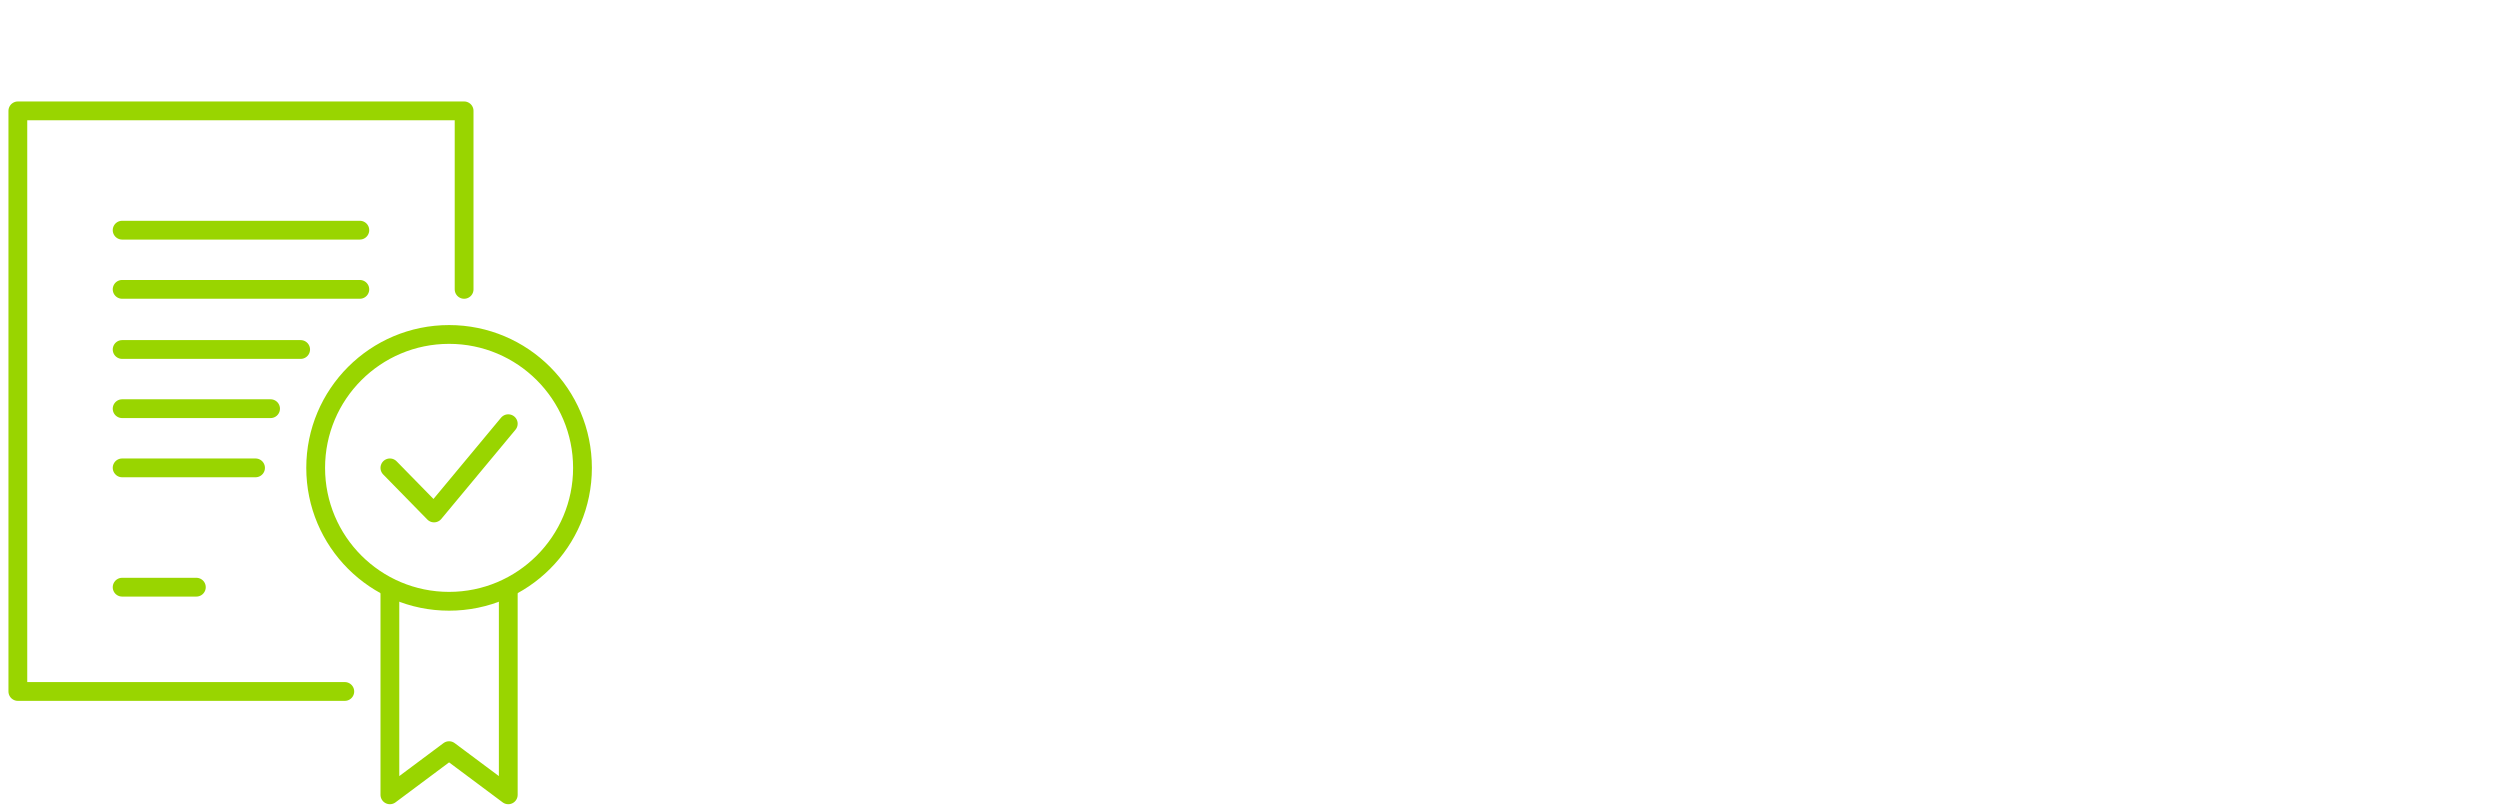 <?xml version="1.0" encoding="UTF-8"?>
<svg id="Layer_1" xmlns="http://www.w3.org/2000/svg" version="1.1" viewBox="0 0 266.1 86.1">
  <!-- Generator: Adobe Illustrator 29.5.1, SVG Export Plug-In . SVG Version: 2.1.0 Build 141)  -->
  <defs>
    <style>
      .st0, .st1, .st2 {
        stroke: #002e48;
      }

      .st0, .st1, .st2, .st3, .st4, .st5 {
        fill: none;
        stroke-width: 2px;
      }

      .st0, .st1, .st4, .st5 {
        stroke-linejoin: round;
      }

      .st0, .st4 {
        stroke-linecap: round;
      }

      .st2, .st3 {
        stroke-miterlimit: 10;
      }

      .st3, .st4, .st5 {
        stroke: #99d500;
      }

      .st6 {
        display: none;
      }
    </style>
  </defs>
  <g class="st6">
    <line class="st5" x1="17.3" y1="62.5" x2="5.8" y2="85.4"/>
    <line class="st5" x1="46" y1="69.6" x2="36.3" y2="85.4"/>
    <circle class="st5" cx="32.5" cy="62.5" r="15.2" transform="translate(-9.6 6) rotate(-9.2)"/>
    <path class="st5" d="M26.8,62.5c0,3.2,2.6,5.7,5.7,5.7,3.2,0,5.7-2.6,5.7-5.7s-2.6-5.7-5.7-5.7-5.7,2.6-5.7,5.7Z"/>
    <circle class="st3" cx="64.9" cy="14.9" r="9.5"/>
    <path class="st5" d="M2,14.9c0,7.4,6,13.3,13.3,13.3s13.3-6,13.3-13.3c0-7.4-6-13.3-13.3-13.3S2,7.5,2,14.9Z"/>
    <polyline class="st3" points="57.3 9.2 47.7 9.2 45.8 7.3 26.8 7.3"/>
    <polyline class="st3" points="57.3 18.7 47.7 18.7 45.8 20.6 28.7 20.6"/>
    <line class="st5" x1="3" y1="19.8" x2="17.9" y2="58.3"/>
    <line class="st5" x1="26.8" y1="22.5" x2="45.2" y2="54"/>
    <polyline class="st3" points="59.2 22.5 59.2 28.2 57.3 30.1 57.3 41.6 59.2 43.5 59.2 47.3 63 51.1 66.8 51.1 70.6 47.3 70.6 43.5 72.5 41.6 72.5 30.1 70.6 28.2 70.6 22.5"/>
    <line class="st5" x1="64.9" y1="51.1" x2="64.9" y2="64.4"/>
  </g>
  <g class="st6">
    <line class="st3" x1="35.5" y1="84.5" x2="43.5" y2="84.5"/>
    <line class="st3" x1="24.2" y1="84.5" x2="32.3" y2="84.5"/>
    <line class="st3" x1="58.1" y1="84.5" x2="66.1" y2="84.5"/>
    <line class="st3" x1="46.8" y1="84.5" x2="54.8" y2="84.5"/>
    <path class="st3" d="M13.1,77.1c.5,3.8,3.5,6.9,7.4,7.4"/>
    <path class="st3" d="M21.5,67.6c-4,0-7.3,2.7-8.2,6.4"/>
    <line class="st3" x1="33.9" y1="66.8" x2="24.2" y2="66.8"/>
    <line class="st3" x1="45.2" y1="66.8" x2="37.1" y2="66.8"/>
    <path class="st3" d="M66.7,60.2c-.5,3.8-3.5,6.9-7.4,7.4"/>
    <path class="st3" d="M58.3,50.6c4,0,7.3,2.7,8.2,6.4"/>
    <line class="st3" x1="35.5" y1="50.7" x2="43.5" y2="50.7"/>
    <line class="st3" x1="56.4" y1="66.8" x2="48.4" y2="66.8"/>
    <line class="st3" x1="46.8" y1="50.7" x2="54.8" y2="50.7"/>
    <path class="st3" d="M19.4,23.3h0c3.6,0,6.4,2.7,6.4,6.4,0,3.7-2.9,6.5-6.4,6.5h0c-3.6,0-6.4-2.7-6.4-6.5,0-3.7,2.9-6.4,6.4-6.4Z"/>
    <path class="st3" d="M19.4,11.9c9.7,0,17.6,7.9,17.6,17.6,0,4.2-.6,7.1-3,11-2.4,3.8-14.6,18.3-14.6,18.3,0,0-12.2-14.5-14.6-18.3-2.4-3.8-3-6.7-3-11,0-9.7,7.9-17.6,17.6-17.6Z"/>
  </g>
  <g class="st6">
    <path class="st3" d="M30.7,57.5h24l12.5,12.5c1.1,1.1,2.9.3,2.9-1.2v-11.3h5.2c2.8,0,5.2-2.3,5.2-5.2v-30.9c0-2.8-2.3-5.2-5.2-5.2H30.7c-2.8,0-5.2,2.3-5.2,5.2v30.9c0,2.8,2.3,5.2,5.2,5.2Z"/>
    <path class="st3" d="M20.4,30H6.6c-2.8,0-5.2,2.3-5.2,5.2v30.9c0,2.8,2.3,5.2,5.2,5.2h6.9v11.3c0,1.5,1.8,2.3,2.9,1.2l12.5-12.5h13.7c2.8,0,5.2-2.3,5.2-5.2v-3.4"/>
    <line class="st5" x1="42.7" y1="36.9" x2="46.1" y2="36.9"/>
    <line class="st5" x1="51.3" y1="36.9" x2="54.7" y2="36.9"/>
    <line class="st5" x1="59.9" y1="36.9" x2="63.3" y2="36.9"/>
  </g>
  <g>
    <circle class="st3" cx="47.8" cy="49.8" r="14.2"/>
    <polyline class="st4" points="41.5 49.8 46.2 54.6 54.1 45.1"/>
    <polyline class="st4" points="54.1 62.6 54.1 84.6 47.8 79.9 41.5 84.6 41.5 62.6"/>
    <polyline class="st4" points="36.7 73.6 1.9 73.6 1.9 11.8 49.4 11.8 49.4 30.8"/>
    <line class="st4" x1="13" y1="24.5" x2="38.3" y2="24.5"/>
    <line class="st4" x1="13" y1="30.8" x2="38.3" y2="30.8"/>
    <line class="st4" x1="13" y1="37.2" x2="32" y2="37.2"/>
    <line class="st4" x1="13" y1="43.5" x2="28.8" y2="43.5"/>
    <line class="st4" x1="13" y1="49.8" x2="27.2" y2="49.8"/>
    <line class="st4" x1="13" y1="62.5" x2="20.9" y2="62.5"/>
  </g>
  <g id="renewable_energy_world_x2F_energy_transition" class="st6">
    <g>
      <path class="st0" d="M73.1,49.2c0,19.7-16,35.7-35.7,35.7S1.7,68.9,1.7,49.2h71.3Z"/>
      <path class="st0" d="M43.2,54.9l1.1,2.7c.2.4.6.7,1.1.7h2.4c.5,0,.9.3,1.1.8l4.2,12.4c.2.7,1.1,1,1.7.6l2.9-2c.3-.2.4-.5.5-.8l1-6.1c0-.2.1-.4.2-.5l4-5.3c.3-.4.3-.9,0-1.3l-.8-1.3"/>
      <path class="st0" d="M25.9,54.9l6,3c.5.2.7.8.6,1.3l-1.2,4.3c0,.3-.3.6-.6.7l-1.9.9c-.4.2-.6.6-.6,1v3.6c0,0,0,.2,0,.3l1,3.9c.2.9-.6,1.7-1.5,1.4-2.3-.8-6-2.4-7-5.4-1.5-4.5-3-5.9-3-5.9l-5.6-7c-.2-.2-.3-.6-.2-.9l.2-1.2"/>
    </g>
    <g>
      <g>
        <line class="st0" x1="61.6" y1="22.7" x2="61.6" y2="31.9"/>
        <line class="st0" x1="53.5" y1="36.5" x2="61.6" y2="31.9"/>
        <line class="st0" x1="69.6" y1="36.5" x2="61.6" y2="31.9"/>
      </g>
      <line class="st0" x1="61.6" y1="37.7" x2="61.6" y2="49.2"/>
    </g>
    <g>
      <g>
        <line class="st0" x1="40.9" y1="13.5" x2="44.3" y2="25"/>
        <line class="st0" x1="36.2" y1="33.2" x2="44.3" y2="25"/>
        <line class="st0" x1="55.8" y1="27.3" x2="44.3" y2="25"/>
      </g>
      <line class="st0" x1="45.5" y1="30.8" x2="45.5" y2="49.2"/>
    </g>
    <g>
      <path class="st0" d="M8.6,27.8l-3.2,13.8c0,.4.2.7.6.7h26.2c.4,0,.6-.3.6-.7l-3.2-13.8c0-.3-.3-.4-.6-.4H9.1c-.3,0-.5.2-.6.4Z"/>
      <line class="st0" x1="15.6" y1="27.3" x2="14.4" y2="42.3"/>
      <line class="st0" x1="22.5" y1="27.3" x2="23.6" y2="42.3"/>
      <line class="st0" x1="19" y1="42.3" x2="19" y2="49.2"/>
      <line class="st0" x1="12.7" y1="34.2" x2="31" y2="34.2"/>
    </g>
  </g>
  <g class="st6">
    <line class="st1" x1="19.9" y1="53.6" x2="9.3" y2="53.6"/>
    <line class="st1" x1="60.8" y1="53.6" x2="50.2" y2="53.6"/>
    <path class="st1" d="M1.7,76.4c0-3.9,3-7.6,7.6-7.6v-25.4c-4.5,0-7.6,3.3-7.6,7.2v25.8Z"/>
    <path class="st1" d="M68.4,76.4c0-3.9-3-7.6-7.6-7.6v-25.4c4.5,0,7.6,3.3,7.6,7.2v25.8Z"/>
    <path class="st1" d="M68.4,76.4c0,4.1-3.4,7.6-7.6,7.6H9.3c-4.2,0-7.6-3.5-7.6-7.6"/>
    <path class="st2" d="M35.1,32.4h0c3.3,0,6,2.5,6.1,6.1,0,3.5-2.7,6.1-6,6.1h0c-3.3,0-6-2.6-6-6.1,0-3.5,2.7-6.1,6.1-6.1Z"/>
    <path class="st2" d="M35.1,21.7c9.1,0,16.6,7.4,16.6,16.6,0,4-.6,6.7-2.8,10.3-2.2,3.6-13.7,20.3-13.7,20.3,0,0-11.5-16.7-13.7-20.3-2.2-3.6-2.8-6.3-2.8-10.3,0-9.1,7.4-16.6,16.6-16.6Z"/>
  </g>
  <g class="st6">
    <circle class="st1" cx="31.7" cy="53.9" r="30.3"/>
    <path class="st0" d="M7.6,51c1.3-10.4,9-18.7,19.1-20.8"/>
    <path class="st0" d="M53.3,64.9c-2.4,4.7-6.2,8.4-10.9,10.8"/>
    <polygon class="st1" points="43.8 40.3 27.1 57 21.1 50.9 15 57 27.1 69.1 49.9 46.4 43.8 40.3"/>
  </g>
  <g class="st6">
    <path class="st2" d="M38.4,67.9c-2-4.9.8-10.9,3.8-12.6,7.9-4.5,14.2,1,21.4-.7.8,6.7-3.7,13.7-10.7,16.9-4.7,2.2-9.1,0-11.1-1.5"/>
    <path class="st2" d="M31.1,76.5c6-11.6,17.8-14.2,25.1-16.7"/>
    <path class="st2" d="M24,60c1.3-4.4-1.7-9.3-4.3-10.5-7.2-3.2-12.1,2.2-18.4,1.2-.1,5.8,4.4,11.5,10.7,13.6,4.2,1.5,7.8-.9,9.4-2.3"/>
    <path class="st2" d="M31.1,66.8c-6.2-9.5-16.5-10.6-23-12.2"/>
    <path class="st2" d="M31.1,84.9v-33.4c0-3.4,1.4-12.2,8.4-19.5"/>
    <path class="st2" d="M31.1,50c-4.5-2.3-8.1-7.8-7-12.5,1.9-8,12.6-11,17.7-16.7,7.6,8.6,10.3,22.6-6.4,29.3"/>
  </g>
</svg>